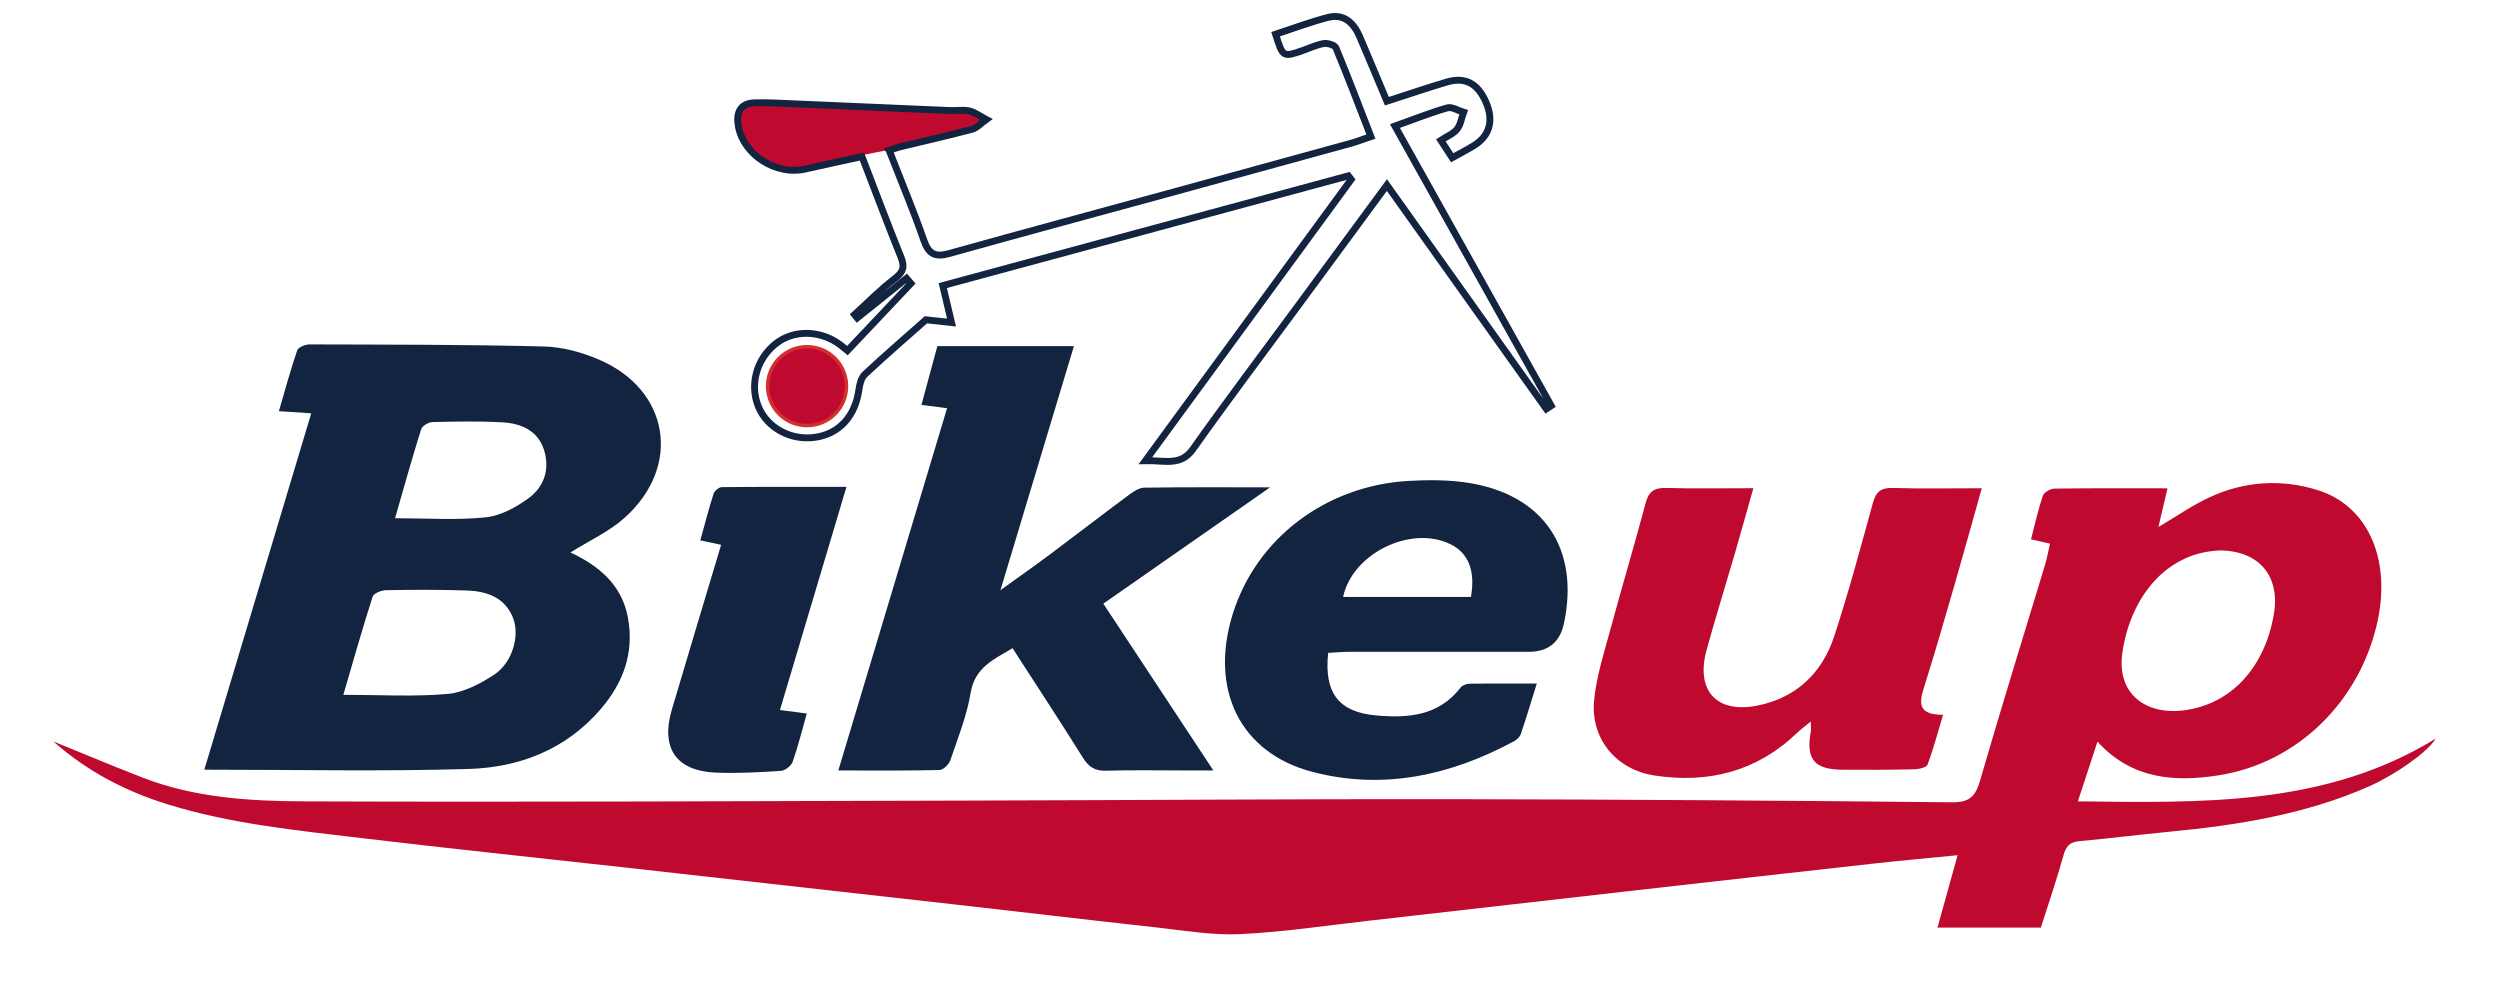 <?xml version="1.0" encoding="UTF-8"?>
<svg id="Layer_1" data-name="Layer 1" xmlns="http://www.w3.org/2000/svg" version="1.1" viewBox="0 0 725.11 288">
  <defs>
    <style>
      .cls-1 {
        fill: #132440;
      }

      .cls-1, .cls-2 {
        stroke-width: 0px;
      }

      .cls-3 {
        stroke: #132440;
        stroke-width: 2px;
      }

      .cls-3, .cls-4 {
        fill: none;
      }

      .cls-3, .cls-4, .cls-5 {
        stroke-miterlimit: 10;
      }

      .cls-4 {
        stroke: #000;
      }

      .cls-5 {
        stroke: #d32f2f;
      }

      .cls-5, .cls-2 {
        fill: #bf092f;
      }
    </style>
  </defs>
  <path class="cls-2" d="M594.58,157.67c-2.17-.48-3.57-.79-5.5-1.22,1.15-4.41,2.05-8.6,3.42-12.64.34-.99,2.19-2.07,3.36-2.09,10.65-.16,21.29-.09,32.81-.09-.91,3.9-1.71,7.31-2.63,11.22,5.23-3.07,9.9-6.36,15.01-8.7,10.05-4.61,20.69-5.27,31.2-1.99,14.43,4.51,21.23,19.8,17.38,37.85-4.92,23.08-23.01,41.27-46.17,44.87-12.47,1.94-25.06,1.29-35.1-9.77-1.97,5.99-3.7,11.26-5.69,17.32,36.39.42,71.97,1.37,103.81-18.22-2.24,3.88-11.96,10.64-19.47,13.93-18.53,8.13-38.16,11.23-58.08,13.13-8.62.82-17.2,1.93-25.82,2.7-2.82.25-3.88,1.47-4.62,4.14-1.95,7.03-4.34,13.95-6.56,20.94h-29.98c1.94-6.98,3.78-13.59,5.84-21-8.68.86-16.42,1.54-24.13,2.4-22.98,2.55-45.95,5.15-68.92,7.75-25.79,2.92-51.57,5.89-77.35,8.81-12.56,1.42-25.09,3.33-37.69,3.93-8.06.39-16.24-1.06-24.34-1.95-19.85-2.18-39.69-4.54-59.54-6.78-31.74-3.58-63.49-7.14-95.24-10.68-25.14-2.8-50.3-5.41-75.42-8.41-19.13-2.29-38.34-4.14-56.9-9.94-12.11-3.79-23-9.54-32.52-17.89-.3-.26-.41-.75-.12-.18,8.17,3.32,16.94,7.02,25.82,10.46,15.02,5.81,30.95,6.8,46.7,6.86,65.34.26,130.68-.08,196.03-.24,46-.11,92.01-.46,138.01-.39,48,.07,96.01.42,144.01.9,5,.05,6.77-1.65,8.11-6.28,6.04-20.92,12.54-41.71,18.84-62.56.57-1.88.91-3.82,1.45-6.17ZM643.62,159.65c-.33.03-.99.08-1.65.15-13.62,1.33-23.78,12.89-26.33,29.07-2.01,12.72,7.11,18.45,17.5,17.2,13.86-1.66,23.69-12.3,26.37-27.86,1.92-11.15-4.3-18.57-15.9-18.56Z"/>
  <path class="cls-1" d="M165.46,160.24c8.13,3.83,14.86,9.22,16.66,18.88,1.91,10.28-1.39,19.07-8.05,26.74-10.03,11.56-23.45,16.73-38.11,17.17-25.28.76-50.6.21-76.7.21,10.33-34.43,20.57-68.56,31.01-103.36-3.2-.21-5.93-.39-9.38-.62,1.78-6.08,3.35-11.93,5.31-17.64.31-.91,2.36-1.74,3.6-1.73,22.66.07,45.32.03,67.96.6,5.34.13,10.94,1.66,15.9,3.78,20.55,8.76,24.2,30.98,7.47,45.94-4.48,4.01-10.22,6.6-15.67,10.02ZM99.58,201.53c10.66,0,20.52.6,30.25-.26,4.68-.41,9.51-2.96,13.56-5.63,5.25-3.47,7.46-11.38,5.39-16.49-2.4-5.91-7.61-7.68-13.35-7.88-7.82-.27-15.66-.23-23.48-.09-1.35.02-3.57.92-3.88,1.9-2.98,9.29-5.63,18.69-8.49,28.45ZM114.6,150.31c9.31,0,17.84.61,26.22-.25,4.33-.44,8.82-2.89,12.45-5.53,4.64-3.37,6.34-8.67,4.43-14.29-1.83-5.39-6.62-7.42-11.81-7.73-6.8-.4-13.65-.25-20.47-.09-1.14.03-2.96,1.11-3.27,2.08-2.63,8.37-4.98,16.83-7.56,25.79Z"/>
  <path class="cls-1" d="M243.15,223.47c10.62-35.39,20.99-69.94,31.54-105.07-2.58-.33-4.66-.6-7.43-.96,1.5-5.55,2.99-11.03,4.61-17.04h39.61c-7.03,23.34-13.94,46.29-21.31,70.79,5.53-3.99,9.91-7.06,14.19-10.26,7.74-5.79,15.39-11.69,23.15-17.45,1.28-.95,2.9-2.02,4.38-2.04,11.63-.17,23.27-.09,36.5-.09-16.73,11.66-32.3,22.52-48.38,33.73,10.59,16.05,20.92,31.72,31.92,48.39-2.81,0-4.99,0-7.17,0-8,0-16.01-.17-24,.07-3.3.1-5.05-1.18-6.73-3.86-6.6-10.56-13.45-20.98-20.35-31.68-5.51,3.31-10.92,5.57-12.14,12.92-1.11,6.67-3.7,13.12-5.9,19.57-.41,1.21-2.04,2.82-3.14,2.85-9.47.23-18.95.13-29.34.13Z"/>
  <path class="cls-2" d="M525.22,209.26c-1.78,1.47-2.92,2.29-3.92,3.25-11.68,11.24-25.73,14.81-41.42,12.42-11.06-1.68-18.59-10.61-17.52-21.78.68-7.18,3.02-14.23,4.91-21.25,3.25-12.03,6.84-23.97,10.04-36.01.9-3.39,2.55-4.46,5.96-4.36,8.12.22,16.26.07,25.28.07-1.93,6.81-3.63,12.98-5.42,19.12-2.69,9.25-5.57,18.45-8.13,27.74-3.24,11.75,2.78,18.57,14.73,16.19,11.16-2.23,18.75-9.38,22.25-20.04,4.19-12.76,7.68-25.77,11.23-38.73.92-3.36,2.46-4.46,5.91-4.35,8.29.25,16.6.08,25.68.08-2.69,9.58-5.18,18.63-7.79,27.64-2.96,10.22-5.9,20.44-9.1,30.58-1.42,4.52-1.15,7.53,5.66,7.48-1.56,5.21-2.79,9.91-4.48,14.45-.31.83-2.47,1.33-3.78,1.36-6.99.16-13.99.19-20.99.13-8.16-.07-10.57-3.09-9.11-11.09.11-.59.01-1.21.01-2.89Z"/>
  <path class="cls-1" d="M385.22,189.38c-1.21,11.65,3.06,17.16,13.96,18.13,9.2.82,18.08.15,24.42-8.05.51-.66,1.69-1.13,2.56-1.15,6.3-.1,12.61-.05,19.58-.05-1.64,5.25-3.05,9.97-4.63,14.63-.28.83-1.15,1.66-1.96,2.09-18.38,9.91-37.84,14.24-58.35,8.94-21.13-5.46-30.1-23.95-23.23-45.91,6.82-21.8,26.89-37.12,50.9-38.52,5.79-.34,11.73-.34,17.43.56,21.83,3.44,32.31,19.09,27.72,40.74q-1.75,8.26-10.23,8.27c-17.34,0-34.67-.02-52.01,0-1.96,0-3.92.19-6.16.3ZM426.64,173.14c1.34-7.68-.76-12.78-6-15.32-11.52-5.59-28.42,2.76-31.08,15.32h37.08Z"/>
  <path class="cls-1" d="M209.16,158.01c-2.33-.49-3.91-.82-6.04-1.27,1.3-4.68,2.44-9.15,3.85-13.54.27-.83,1.55-1.9,2.38-1.91,11.79-.12,23.57-.08,36.16-.08-6.52,21.89-12.84,43.08-19.29,64.73,3.15.41,5.22.68,7.78,1.01-1.37,4.84-2.51,9.5-4.1,14.01-.41,1.17-2.18,2.55-3.41,2.63-6.31.41-12.65.77-18.96.5-11.43-.49-15.95-7.14-12.68-18.22,4.65-15.76,9.41-31.5,14.31-47.85Z"/>
  <g>
    <path class="cls-2" d="M258.77,31.37c-28.42,0-42.2-3-44.17.58-2.21,4,2.8,24.13,27.7,14.74,3.97-1.5,37.91-6.26,42.7-11.43,2.21-2.39-6.13-3.89-26.23-3.9Z"/>
    <path class="cls-3" d="M257.9,43.64c3.53,9.04,7.07,17.47,10.07,26.09,1.42,4.06,3.35,4.92,7.36,3.8,22.12-6.18,44.3-12.16,66.46-18.22,16.7-4.57,33.39-9.15,50.07-13.76,1.73-.48,3.4-1.14,5.76-1.94-3.44-8.84-6.66-17.34-10.15-25.74-.33-.8-2.4-1.42-3.51-1.24-2.1.34-4.1,1.32-6.14,2.03-5.69,1.98-5.75,1.94-7.84-4.73,5.02-1.64,9.99-3.53,15.1-4.86,4.71-1.22,7.56,1.54,9.3,5.59,2.62,6.09,5.15,12.22,7.88,18.7,6.04-1.95,11.65-3.87,17.32-5.55,5.41-1.6,9.02.35,11.42,5.85,2.31,5.3,1.1,9.73-3.52,12.58-1.95,1.2-4,2.24-6.28,3.51-1.07-1.65-2.13-3.27-3.29-5.05,1.77-1.16,3.62-1.88,4.69-3.22,1.05-1.31,1.31-3.25,1.91-4.91-1.58-.47-3.35-1.66-4.69-1.29-4.78,1.34-9.42,3.22-15.22,5.29,15.25,27.29,30.28,54.2,45.31,81.1-.47.31-.94.63-1.4.94-15.34-21.54-30.68-43.08-46.24-64.93-8.58,11.66-17.05,23.17-25.52,34.67-10.27,13.95-20.72,27.77-30.73,41.9-3.58,5.06-8.11,3.24-13.79,3.36,20.21-27.62,39.95-54.59,59.69-81.57-.27-.35-.54-.69-.82-1.04-39.06,10.57-78.12,21.13-117.65,31.83.85,3.6,1.56,6.58,2.54,10.73-3.23-.35-5.9-.65-7.43-.81-5.8,5.14-11.86,10.36-17.69,15.81-1.06.99-1.53,2.89-1.74,4.44-1.06,7.72-5.72,12.88-12.78,13.85-6.98.97-13.79-2.72-16.34-8.83-2.67-6.41-.59-13.96,5.05-18.37,5.19-4.06,12.8-3.94,18.56.29.64.47,1.24,1,2.17,1.76,6.23-6.59,12.32-13.04,18.42-19.49-.42-.49-.85-.98-1.27-1.47-4.77,3.83-9.54,7.66-14.31,11.48-.26-.32-.51-.65-.77-.97,3.86-3.51,7.52-7.27,11.65-10.42,2.46-1.88,2.97-3.39,1.83-6.21-3.8-9.39-7.35-18.88-11.33-29.19-5.31,1.16-10.91,2.32-16.49,3.61-8.3,1.91-17.8-4.03-19.34-12.32-.71-3.78.26-6.81,4.82-6.91,3.81-.08,7.62.15,11.43.31,15.1.64,30.2,1.31,45.29,1.95,1.83.08,3.75-.31,5.47.12,1.72.43,3.25,1.61,4.86,2.46-1.37.97-2.61,2.43-4.13,2.84-6.89,1.85-13.86,3.4-20.8,5.08-.95.23-1.86.6-3.23,1.05Z"/>
    <circle class="cls-5" cx="234.08" cy="112" r="11.44"/>
  </g>
  <line class="cls-4" x1="248.53" y1="51.17" x2="248.53" y2="51.17"/>
  <path class="cls-4" d="M141.45,0"/>
</svg>